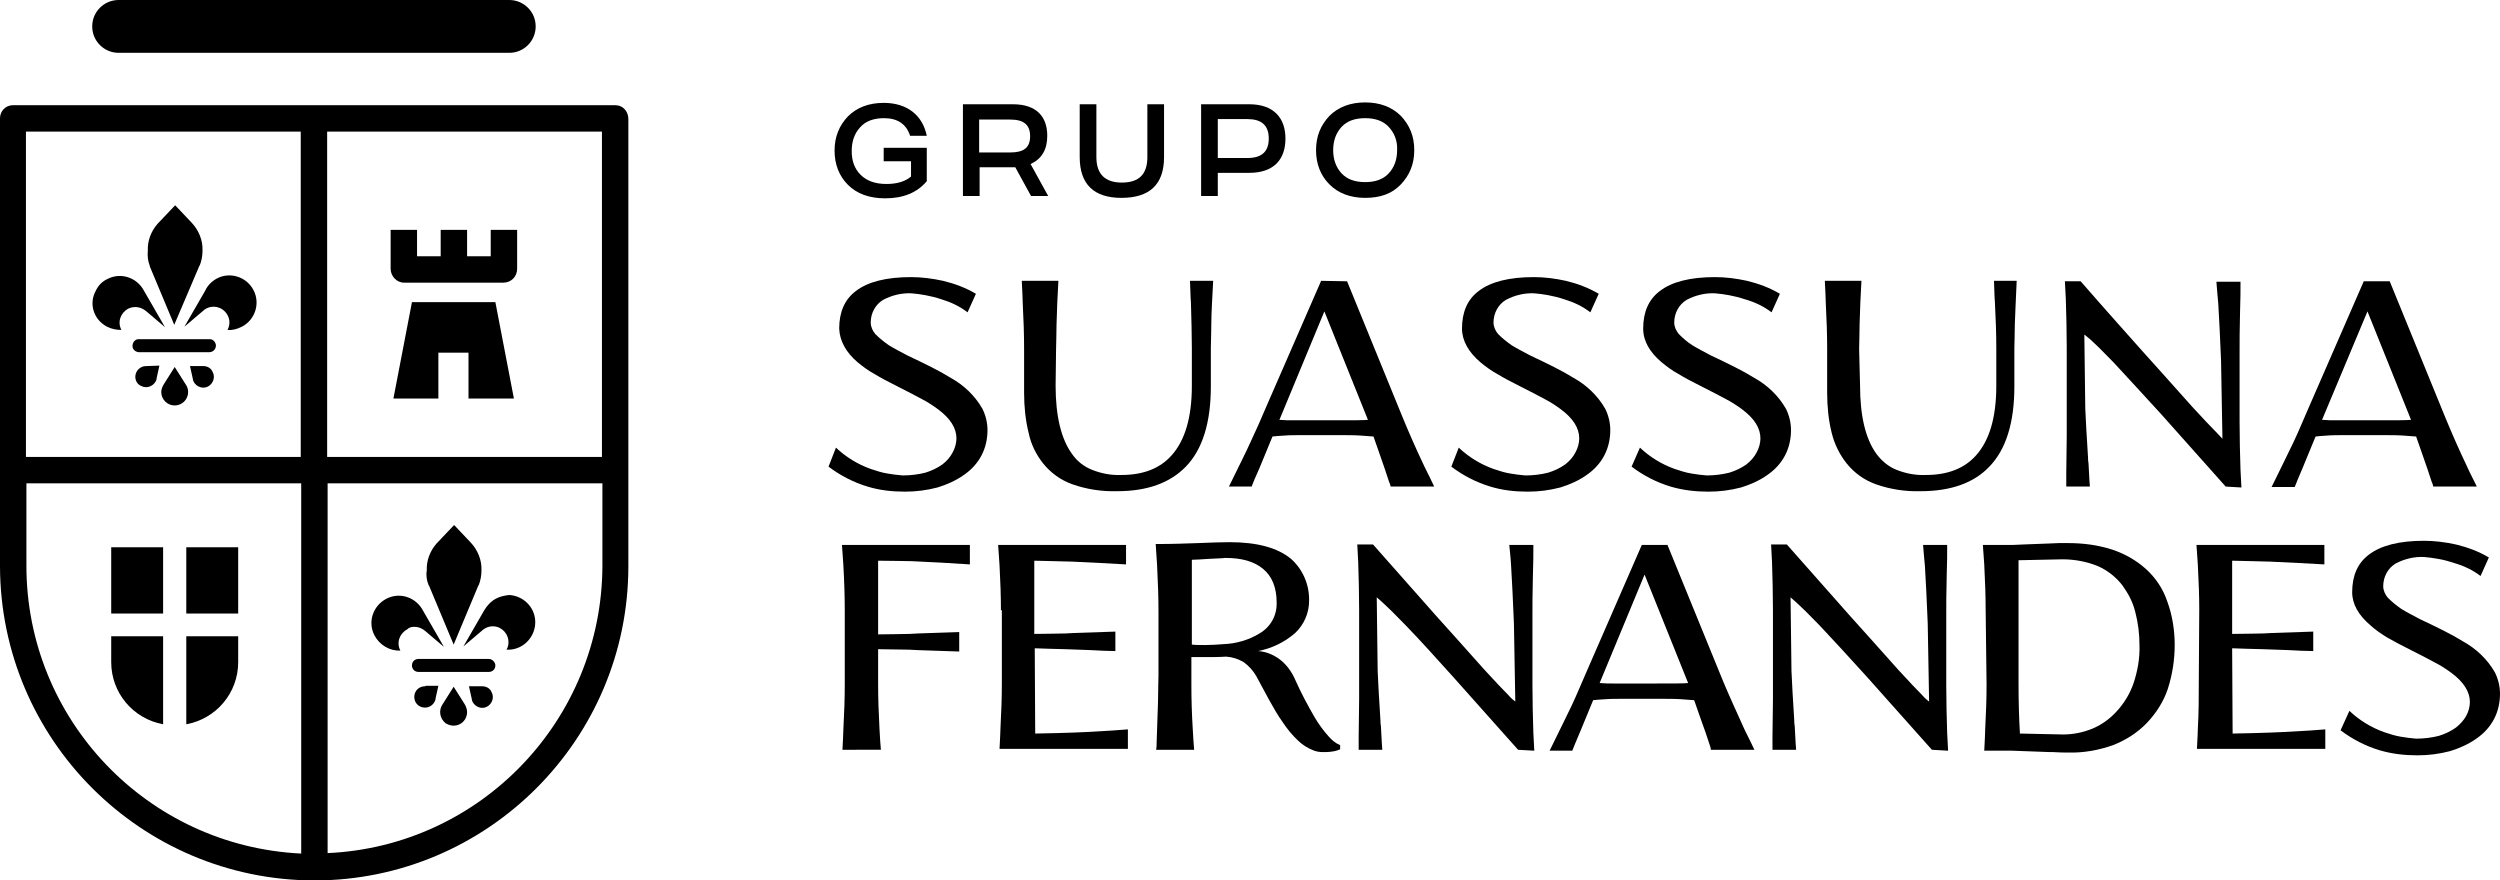 <svg preserveAspectRatio="xMidYMid meet" data-bbox="151.2 202.7 539.5 190" viewBox="151.2 202.7 539.5 190" xmlns="http://www.w3.org/2000/svg" data-type="color" role="presentation" aria-hidden="true">
    <g>
        <path d="M341.9 237.4v-2.8h9.3v7.2c-2.1 2.5-5.1 3.7-9 3.7-3.4 0-6.1-1-8-2.9-1.9-1.9-2.9-4.4-2.9-7.4s1-5.4 2.9-7.4c1.9-1.9 4.5-2.9 7.7-2.9 5.1 0 8.4 2.7 9.3 7.1h-3.6c-.8-2.5-2.7-3.8-5.6-3.8-2.2 0-4 .6-5.2 2-1.2 1.3-1.8 3-1.8 5.1 0 2.1.6 3.8 1.9 5.1 1.3 1.3 3.1 2 5.6 2 2.2 0 4-.5 5.3-1.6v-3.3h-5.9z" fill="#000" data-color="1"></path>
        <path d="M377.4 245h-3.7l-3.4-6.2h-7.7v6.2H359v-19.8h10.8c5.1 0 7.4 2.7 7.4 6.8 0 3-1.2 5-3.6 6.1l3.8 6.9zm-14.9-16.5v7.1h6.7c2.9 0 4.3-1 4.3-3.5s-1.4-3.6-4.3-3.6h-6.7z" fill="#000" data-color="1"></path>
        <path d="M384.2 236.6v-11.4h3.6v11.4c0 3.6 1.8 5.5 5.5 5.5s5.5-1.8 5.5-5.5v-11.4h3.6v11.4c0 5.9-3.1 8.8-9.2 8.8-5.9 0-9-2.9-9-8.8z" fill="#000" data-color="1"></path>
        <path d="M420.8 225.2c5.2 0 7.8 2.9 7.8 7.4s-2.5 7.4-7.8 7.4H414v5h-3.6v-19.8h10.4zm-.4 11.6c3.1 0 4.6-1.4 4.6-4.2 0-2.9-1.6-4.2-4.6-4.2H414v8.4h6.4z" fill="#000" data-color="1"></path>
        <path d="M445.8 245.4c-3.2 0-5.8-1-7.7-2.9s-2.9-4.4-2.9-7.4 1-5.4 2.9-7.4c1.9-1.9 4.5-2.9 7.7-2.9s5.8 1 7.7 2.9c1.9 2 2.9 4.4 2.9 7.4s-1 5.4-2.9 7.4-4.4 2.9-7.7 2.9zm5.1-15.3c-1.2-1.3-2.9-1.9-5.1-1.9s-3.9.6-5.1 1.9c-1.2 1.3-1.8 3-1.8 5s.6 3.7 1.8 5c1.2 1.3 2.9 1.9 5.1 1.9s3.9-.6 5.1-1.9c1.2-1.3 1.8-3 1.8-5 .1-2-.6-3.7-1.8-5z" fill="#000" data-color="1"></path>
        <path d="M331.6 299.3c2.1 2 4.7 3.6 7.5 4.6 1.2.4 2.4.8 3.7 1 1.1.2 2.1.3 3.2.4 1.7 0 3.3-.2 4.9-.6 1.3-.4 2.6-1 3.7-1.8.9-.7 1.7-1.6 2.2-2.6.5-.9.8-2 .8-3 0-2.2-1.3-4.3-4-6.3-1.1-.8-2.3-1.6-3.5-2.2-1.3-.7-3-1.6-5.2-2.7-2-1-3.7-1.9-5-2.7-1.3-.7-2.5-1.6-3.6-2.5-2.6-2.2-3.9-4.7-4-7.3 0-3.6 1.2-6.3 3.6-8.1 2.6-2 6.6-3 11.9-3 2.3 0 4.6.3 6.9.8 2.5.6 4.9 1.5 7.1 2.8l-1.8 4c-1.7-1.3-3.6-2.2-5.6-2.8-1.2-.4-2.4-.7-3.5-.9-1-.2-2-.3-3-.4-2.1-.1-4.2.4-6.1 1.4-1.7 1-2.7 2.9-2.7 4.9 0 .9.4 1.8 1 2.5.9.9 1.9 1.7 2.9 2.4 1.3.8 2.7 1.5 4 2.2 3.8 1.8 6.9 3.3 9.3 4.8 2.9 1.6 5.3 3.9 6.9 6.7.7 1.4 1.1 3 1.1 4.6 0 1.9-.4 3.8-1.3 5.5s-2.2 3.1-3.8 4.2c-1.7 1.2-3.7 2.1-5.7 2.7-2.3.6-4.6.9-7 .9-2.8 0-5.5-.3-8.1-1.1-3-.9-5.9-2.4-8.4-4.3l1.6-4.1z" fill="#000" data-color="1"></path>
        <path d="M379 285.9c0 6.6 1.2 11.5 3.5 14.7 1.1 1.6 2.6 2.8 4.4 3.5 2 .8 4.2 1.2 6.3 1.1 4.7 0 8.3-1.4 10.8-4.2 2.9-3.2 4.4-8.2 4.4-15v-8.2c0-2.9-.1-6.1-.2-9.9-.1-1-.1-2.5-.2-4.6h5c-.2 4-.4 7.1-.4 9.3 0 2.3-.1 4-.1 5.2v8.3c0 7.8-1.8 13.6-5.4 17.3-3.4 3.5-8.3 5.3-14.8 5.3-3.3.1-6.6-.4-9.7-1.5-2.5-.9-4.6-2.4-6.3-4.5-1.5-1.9-2.6-4.1-3.1-6.5-.7-2.8-1-5.7-1-8.7V278c0-2.9-.1-6.3-.3-10 0-.9-.1-2.5-.2-4.7h7.9c-.2 3.1-.3 6.2-.4 9.4 0 2.4-.1 4.1-.1 5.3l-.1 7.9z" fill="#000" data-color="1"></path>
        <path d="m441.9 263.4 12 29.4c1.2 2.9 2.7 6.4 4.7 10.6.8 1.6 1.5 3 2.1 4.3h-9.4c-.1-.3-.1-.6-.3-.9-.6-1.9-1.3-3.9-2-5.9l-1.4-4c-.3 0-1.2-.1-2.7-.2-1.3-.1-3.1-.1-5.6-.1h-6.2c-2 0-3.7 0-4.8.1l-1.5.1-1 .1-2.8 6.8-1.1 2.5-.6 1.5h-4.9l.4-.8 2.5-5.1c1.2-2.4 2.3-4.9 3.5-7.5l1.6-3.7 11.9-27.3 5.6.1zm-14.6 29.9c1.1.1 2.1.1 3 .1h9.1c3.8 0 6.1 0 7-.1l-9.4-23.4-9.7 23.4z" fill="#000" data-color="1"></path>
        <path d="M466 299.3c2.1 2 4.7 3.6 7.5 4.6 1.2.4 2.4.8 3.7 1 1.1.2 2.1.3 3.2.4 1.7 0 3.3-.2 4.9-.6 1.3-.4 2.6-1 3.7-1.8.9-.7 1.7-1.6 2.2-2.6.5-.9.8-2 .8-3 0-2.2-1.3-4.3-4-6.3-1.1-.8-2.3-1.6-3.5-2.2-1.3-.7-3-1.6-5.2-2.7-2-1-3.7-1.9-5-2.7-1.3-.7-2.5-1.6-3.6-2.5-2.6-2.2-4-4.7-4-7.3 0-3.6 1.2-6.3 3.6-8.1 2.6-2 6.6-3 11.9-3 2.3 0 4.6.3 6.9.8 2.5.6 4.9 1.5 7.1 2.8l-1.8 4c-1.7-1.3-3.6-2.2-5.6-2.8-1.2-.4-2.4-.7-3.5-.9-1-.2-2-.3-3-.4-2.1-.1-4.2.4-6.1 1.4-1.7 1-2.7 2.9-2.7 4.9 0 .9.4 1.8 1 2.5.9.9 1.9 1.7 2.9 2.4 1.3.8 2.7 1.5 4 2.2 3.8 1.8 6.9 3.3 9.3 4.8 2.9 1.6 5.3 3.9 6.9 6.7.7 1.4 1.1 3 1.1 4.6 0 1.9-.4 3.8-1.3 5.5s-2.2 3.1-3.8 4.2c-1.7 1.2-3.7 2.1-5.7 2.7-2.3.6-4.6.9-7 .9-2.8 0-5.5-.3-8.1-1.1-3-.9-5.9-2.4-8.4-4.3l1.6-4.1z" fill="#000" data-color="1"></path>
        <path d="M505.1 299.3c2.1 2 4.7 3.6 7.5 4.6 1.2.4 2.4.8 3.7 1 1.1.2 2.1.3 3.2.4 1.7 0 3.3-.2 4.9-.6 1.3-.4 2.6-1 3.7-1.8.9-.7 1.7-1.6 2.2-2.6.5-.9.8-2 .8-3 0-2.2-1.3-4.3-4-6.3-1.1-.8-2.3-1.6-3.5-2.2-1.3-.7-3-1.6-5.2-2.7-2-1-3.7-1.9-5-2.7-1.3-.7-2.5-1.6-3.6-2.5-2.6-2.2-4-4.6-4-7.3 0-3.6 1.2-6.3 3.6-8.1 2.6-2 6.6-3 11.9-3 2.3 0 4.6.3 6.9.8 2.5.6 4.9 1.5 7.1 2.8l-1.8 4c-1.7-1.3-3.6-2.2-5.7-2.8-1.2-.4-2.4-.7-3.5-.9-1-.2-2-.3-3-.4-2.1-.1-4.2.4-6.1 1.4-1.7 1-2.7 2.9-2.7 4.9 0 .9.4 1.8 1 2.5.9.9 1.8 1.7 2.9 2.4 1.3.8 2.7 1.5 4 2.2 3.8 1.8 6.9 3.3 9.3 4.8 2.9 1.6 5.3 3.9 6.9 6.7.7 1.4 1.1 3 1.1 4.6 0 1.9-.4 3.8-1.3 5.5-.9 1.7-2.2 3.1-3.8 4.2-1.7 1.2-3.7 2.1-5.7 2.7-2.3.6-4.6.9-7 .9-2.8 0-5.5-.3-8.2-1.1-3-.9-5.9-2.4-8.4-4.3l1.8-4.1z" fill="#000" data-color="1"></path>
        <path d="M552.6 285.9c0 6.6 1.2 11.5 3.5 14.7 1.1 1.5 2.6 2.8 4.4 3.5 2 .8 4.2 1.2 6.3 1.1 4.7 0 8.3-1.4 10.8-4.2 2.9-3.2 4.4-8.2 4.4-15v-8.2c0-2.9-.1-6.1-.3-9.9-.1-1-.1-2.5-.2-4.6h4.9c-.2 4-.3 7.1-.4 9.3 0 2.3-.1 4-.1 5.2v8.3c0 7.8-1.8 13.6-5.4 17.3-3.3 3.5-8.3 5.3-14.8 5.3-3.3.1-6.6-.4-9.7-1.5-2.5-.9-4.6-2.4-6.3-4.5-1.5-1.9-2.6-4.1-3.2-6.5-.7-2.8-1-5.7-1-8.7V278c0-2.9-.1-6.3-.3-10 0-.9-.1-2.5-.2-4.7h7.9c-.2 3.1-.3 6.2-.4 9.4 0 2.4-.1 4.1-.1 5.3l.2 7.9z" fill="#000" data-color="1"></path>
        <path d="M631.5 307.7c-4.6-5.2-9.3-10.4-13.9-15.6-3.7-4.1-7.2-7.8-10.3-11.2-1.7-1.7-3-3.1-4-4-.7-.7-1.5-1.4-2.3-2l.2 15.9c.1 2.4.3 6 .6 10.7 0 .3 0 .7.1 1.2l.2 3.7.1 1.3h-5.1v-2.9l.1-8v-19.3c0-3.6-.1-7.1-.2-10.3l-.2-3.8h3.4c6.1 7 10.7 12.1 13.8 15.6l3.6 4c1.9 2.1 4.1 4.6 6.7 7.5 2.3 2.5 4 4.3 5.1 5.4.6.7 1.1 1.1 1.4 1.5l-.3-16.9c-.2-4.9-.4-9-.6-12.3-.2-2-.3-3.5-.4-4.7h5.2c0 1.7 0 3.9-.1 6.6-.1 3.6-.1 6.5-.1 8.7v14.9c0 3.7.1 7.1.2 10.4l.2 3.8-3.4-.2z" fill="#000" data-color="1"></path>
        <path d="m666.9 263.4 12 29.4c1.2 2.9 2.7 6.4 4.7 10.6.7 1.6 1.5 3 2.1 4.3h-9.4c-.1-.3-.1-.6-.3-.9-.6-1.9-1.3-3.9-2-5.9l-1.4-4c-.3 0-1.2-.1-2.7-.2-1.3-.1-3.1-.1-5.6-.1h-6.2c-2.1 0-3.7 0-4.8.1l-1.4.1-1 .1-2.8 6.8-1.1 2.6-.6 1.5h-5l.4-.8 2.5-5.1c1.2-2.4 2.4-4.9 3.5-7.5l1.6-3.7 11.9-27.3h5.6zm-14.6 29.9c1.1.1 2.1.1 3 .1h9.2c3.8 0 6.1 0 7-.1l-9.4-23.4-9.8 23.4z" fill="#000" data-color="1"></path>
        <path d="M333.5 334.4c0-2.9-.1-6.2-.3-9.7l-.3-4.4h27.6v4.2c-4.2-.3-8.4-.5-12.6-.7-1.6 0-4-.1-7.2-.1v15.9c3 0 5.2-.1 6.7-.1l1.9-.1 8.9-.3v4.2l-8.9-.3-1.9-.1-6.7-.1v7.6c0 2.9.1 6.1.3 9.7.1 1.9.2 3.4.3 4.4H333c.1-2.1.2-3.6.2-4.4.2-3.6.3-6.8.3-9.7v-16z" fill="#000" data-color="1"></path>
        <path d="M367.2 334.4c0-2.9-.1-6.1-.3-9.7l-.3-4.4h27.6v4.2c-3.4-.2-7.3-.4-11.6-.6-2.5-.1-5.2-.1-8.2-.2v15.8c3 0 5.2-.1 6.7-.1l1.9-.1 8.9-.3v4.2c-1.6 0-3.3-.1-5.2-.2l-5.5-.2c-2.8-.1-5-.1-6.7-.2l.1 18.4c6.4-.1 11.1-.3 14.1-.5 1.6-.1 3.6-.2 5.9-.4v4.2h-27.7c.1-2.1.2-3.6.2-4.4.2-3.6.3-6.8.3-9.7v-15.8h-.2z" fill="#000" data-color="1"></path>
        <path d="M440.4 364.4c-.4.2-.8.3-1.2.4-.6.1-1.2.2-1.8.2h-.8c-.6 0-1.2-.1-1.8-.3-1.3-.5-2.5-1.2-3.5-2.2-1.3-1.2-2.4-2.6-3.4-4.1-1-1.4-1.9-3-2.9-4.8l-2.7-5c-.7-1.2-1.6-2.2-2.7-3-1.2-.7-2.4-1.1-3.8-1.2-1.4.1-3 .1-4.8.1h-2.7v5.9c0 3.3.1 6.5.3 9.7.1 1.9.2 3.4.3 4.4h-8.2c.1-.5.1-1 .1-1.5.1-2.5.2-5.5.3-8.9 0-2.5.1-4.4.1-5.7v-13.7c0-2.9-.1-6.2-.3-10l-.3-4.6c3.4 0 6.4-.1 9.1-.2s4.9-.2 6.8-.2c6 0 10.4 1.2 13.3 3.6 2.6 2.3 4 5.7 3.9 9.1 0 2.6-1.1 5.1-3 6.9-2.3 2-5 3.3-8 3.9 1.6.1 3.1.7 4.4 1.6 1.7 1.2 2.9 2.9 3.7 4.8 1.2 2.7 2.6 5.3 4.1 7.9.9 1.5 1.9 2.9 3 4.1.7.8 1.5 1.5 2.5 1.9v.9zm-28.3-41.1c-1.6.1-2.9.2-3.7.2v18.3c.8.1 1.7.1 2.9.1 1.3 0 2.7-.1 4-.2 2.7-.1 5.4-.9 7.7-2.3 2.4-1.4 3.8-3.9 3.7-6.7 0-3.2-1-5.7-3-7.3s-4.6-2.3-8.1-2.3c-.7.1-1.9.1-3.5.2z" fill="#000" data-color="1"></path>
        <path d="M478.8 364.5c-4.6-5.2-9.3-10.4-13.9-15.6-3.7-4.1-7.1-7.9-10.3-11.2-1.7-1.7-3-3.1-4-4-.7-.7-1.5-1.4-2.3-2.1l.2 15.9c.1 2.4.3 6 .6 10.7 0 .3 0 .7.1 1.2l.2 3.7.1 1.4h-5.1v-2.9l.1-8v-19.3c0-3.6-.1-7.1-.2-10.3l-.2-3.8h3.4c6.1 6.9 10.7 12.1 13.8 15.6l3.6 4c1.9 2.1 4.1 4.6 6.7 7.5 2.3 2.5 4 4.3 5.1 5.4.6.7 1.1 1.1 1.5 1.4l-.3-16.9c-.2-4.9-.4-9-.6-12.3-.1-1.9-.3-3.5-.4-4.6h5.2c0 1.7 0 3.9-.1 6.6-.1 3.6-.1 6.5-.1 8.7v14.9c0 3.7.1 7.1.2 10.4l.2 3.8-3.5-.2z" fill="#000" data-color="1"></path>
        <path d="m511 320.2 12 29.4c1.2 2.9 2.8 6.4 4.7 10.6.8 1.6 1.5 3 2.1 4.3h-9.4c0-.3-.1-.6-.2-.9-.6-1.9-1.3-3.9-2-5.8l-1.4-4c-.3 0-1.2-.1-2.7-.2-1.3-.1-3.1-.1-5.6-.1h-6.2c-2 0-3.7 0-4.8.1l-1.5.1-1 .1-2.8 6.8-1.1 2.6-.6 1.5h-4.9l.4-.8 2.5-5.1c1.2-2.4 2.4-4.9 3.5-7.5l1.6-3.7 11.9-27.3h5.5v-.1zm-14.6 29.9c1.1.1 2.1.1 3 .1h9.1c3.8 0 6.1 0 7-.1l-9.4-23.4-9.7 23.4z" fill="#000" data-color="1"></path>
        <path d="M568.1 364.5c-4.6-5.2-9.3-10.4-13.9-15.6-3.7-4.1-7.2-7.9-10.3-11.2-1.7-1.7-3-3.1-4-4-.7-.7-1.5-1.4-2.3-2.1l.2 15.9c.1 2.4.3 6 .6 10.7 0 .3 0 .7.1 1.2l.2 3.7.1 1.4h-5.1v-2.9l.1-8v-19.3c0-3.6-.1-7.1-.2-10.3l-.2-3.8h3.4c6.1 6.9 10.7 12.1 13.8 15.6l3.6 4c1.9 2.1 4.1 4.6 6.7 7.5 2.3 2.5 4 4.3 5.1 5.4.6.7 1.1 1.1 1.5 1.4l-.3-16.9c-.2-4.9-.4-9-.6-12.3-.2-1.9-.3-3.5-.4-4.6h5.2c0 1.7 0 3.9-.1 6.6-.1 3.6-.1 6.5-.1 8.7v14.9c0 3.7.1 7.1.2 10.4l.2 3.8-3.5-.2z" fill="#000" data-color="1"></path>
        <path d="M579.7 334c0-2.5-.1-5.7-.3-9.5l-.3-4.2h6.4l2.3-.1 2.6-.1 2.7-.1 2.4-.1h2c3.2 0 6.4.4 9.5 1.4 2.7.9 5.2 2.3 7.3 4.2 2.1 1.9 3.7 4.3 4.6 7 1.1 3 1.6 6.2 1.6 9.4s-.5 6.4-1.5 9.5c-.9 2.7-2.5 5.2-4.5 7.3-2 2.1-4.5 3.7-7.3 4.8-3.1 1.1-6.4 1.7-9.7 1.6-.8 0-1.9 0-3.3-.1h-.7l-2.7-.1c-1.9-.1-3.7-.1-5.4-.2h-6c.1-2.1.2-3.6.2-4.5.2-3.6.3-6.9.3-9.8l-.2-16.4zm7.1-10.4v26.6c0 3.8.1 7.4.3 10.8l9.3.2c2.1 0 4.2-.4 6.2-1.2 2-.8 3.8-2.1 5.2-3.6 1.7-1.8 3-3.9 3.8-6.2.9-2.7 1.4-5.5 1.3-8.3 0-2.4-.3-4.8-.9-7.1-.5-2.1-1.5-4-2.8-5.8-1.4-1.8-3.2-3.2-5.2-4.1-2.4-1-5.1-1.5-7.7-1.5l-9.5.2z" fill="#000" data-color="1"></path>
        <path d="M625.8 334.4c0-2.9-.1-6.1-.3-9.7l-.3-4.4h27.6v4.2c-3.4-.2-7.3-.4-11.7-.6-2.4-.1-5.2-.1-8.2-.2v15.8c3 0 5.2-.1 6.7-.1l1.9-.1 8.9-.3v4.2c-1.6 0-3.3-.1-5.2-.2l-5.6-.2c-2.8-.1-5-.1-6.7-.2l.1 18.4c6.3-.1 11-.3 14.1-.5 1.7-.1 3.6-.2 5.9-.4v4.2h-27.7c.1-2.1.2-3.6.2-4.4.2-3.6.2-6.8.2-9.7l.1-15.8z" fill="#000" data-color="1"></path>
        <path d="M658.2 356.1c2.1 2 4.7 3.6 7.5 4.6 1.2.4 2.4.8 3.7 1 1.1.2 2.1.3 3.2.4 1.7 0 3.3-.2 4.9-.6 1.3-.4 2.6-1 3.7-1.8.9-.7 1.7-1.6 2.2-2.5s.8-2 .8-3c0-2.2-1.3-4.3-4-6.3-1.1-.8-2.3-1.6-3.5-2.2-1.3-.7-3-1.6-5.2-2.7-2-1-3.7-1.9-5.1-2.7-1.3-.8-2.5-1.6-3.6-2.6-2.6-2.2-4-4.6-4-7.2 0-3.6 1.2-6.3 3.6-8.1 2.6-2 6.6-3 11.9-3 2.3 0 4.6.3 6.9.8 2.5.6 4.9 1.5 7.1 2.8l-1.8 4c-1.7-1.3-3.6-2.2-5.7-2.8-1.2-.4-2.3-.7-3.5-.9-1-.2-2-.3-3-.4-2.1-.1-4.2.4-6.1 1.4-1.7 1-2.7 2.9-2.7 4.9 0 .9.4 1.8 1 2.5.9.9 1.9 1.7 2.9 2.4 1.3.8 2.7 1.5 4 2.2 3.8 1.8 6.9 3.3 9.3 4.8 2.9 1.6 5.3 3.9 6.9 6.7.7 1.4 1.1 3 1.1 4.6 0 1.9-.4 3.8-1.3 5.5-.9 1.7-2.2 3.1-3.8 4.2-1.7 1.2-3.7 2.1-5.7 2.7-2.3.6-4.6.9-7 .9-2.8 0-5.5-.3-8.2-1.1-3-.9-5.9-2.4-8.4-4.3l1.9-4.2z" fill="#000" data-color="1"></path>
        <path d="M284 225.4H154c-1.6 0-2.8 1.3-2.8 2.8v96.7c.1 37.4 30.4 67.7 67.8 67.8 37.4 0 67.8-30.4 67.8-67.8v-96.5c0-1.7-1.2-3-2.8-3zm-2.9 75.9h-59.3v-70.2h59.3v70.2zm-65-70.2v70.2h-59.3v-70.2h59.3zm-59.2 93.7V307h59.3v79.9c-33.2-1.6-59.3-28.9-59.3-62.1zm65 62V307h59.3v17.8c-.1 33.2-26.2 60.5-59.3 62z" fill="#000" data-color="1"></path>
        <path d="M176.8 202.7h84.3c3.1 0 5.7 2.5 5.7 5.7 0 3.1-2.5 5.7-5.7 5.7h-84.3c-3.1 0-5.7-2.5-5.7-5.7s2.6-5.7 5.7-5.7z" fill="#000" data-color="1"></path>
        <path d="M196.5 275.9h-15.2c-.8-.1-1.4.5-1.5 1.3s.5 1.4 1.3 1.5h15.4c.8-.1 1.3-.7 1.3-1.5-.1-.7-.6-1.3-1.3-1.3z" fill="#000" data-color="1"></path>
        <path d="m188.9 281.9-2.4 3.8c-.3.5-.5 1.1-.5 1.6 0 1.6 1.3 2.9 2.9 2.9s2.9-1.3 2.9-2.9c0-.6-.2-1.2-.5-1.6l-2.4-3.8z" fill="#000" data-color="1"></path>
        <path d="M182.8 281.7h-.1c-1.3 0-2.3 1.1-2.3 2.3 0 .9.5 1.7 1.3 2 1.1.6 2.5.1 3.1-1 .1-.2.2-.4.2-.7l.6-2.7-2.8.1z" fill="#000" data-color="1"></path>
        <path d="M195.1 281.7h-2.9l.6 2.7c0 .2.1.5.2.7.6 1.1 2 1.6 3.1 1s1.6-2 1-3.1c-.3-.8-1.1-1.3-2-1.3z" fill="#000" data-color="1"></path>
        <path d="M183.5 260v.1c.1.2.1.3.2.5l5.1 12.2 5.2-12.2c.1-.2.1-.3.2-.5l.1-.1c.4-1 .6-2.1.6-3.2.1-2.2-.8-4.4-2.3-6L189 247l-3.8 4c-1.4 1.6-2.2 3.7-2.1 5.8-.1 1.1 0 2.2.4 3.2z" fill="#000" data-color="1"></path>
        <path d="m191 273.2 4-3.4c1.4-1.3 3.5-1.2 4.8.2 1 1.1 1.2 2.6.5 3.9 1.1.1 2.1-.2 3.1-.7 2.9-1.5 4-5.1 2.5-7.9-1.5-2.9-5.1-4-7.9-2.5-1.1.6-2 1.5-2.5 2.6l-4.5 7.8z" fill="#000" data-color="1"></path>
        <path d="M174.3 273.2c1 .5 2 .7 3.1.7-.9-1.7-.2-3.7 1.5-4.6.6-.3 1.3-.4 2-.3s1.3.4 1.9.9l4 3.4-4.5-7.8c-1.5-2.9-5-4.1-7.9-2.6-1.1.5-2 1.4-2.5 2.5-1.6 2.8-.5 6.3 2.4 7.8z" fill="#000" data-color="1"></path>
        <path d="M256.7 344.9h-15.2c-.8 0-1.4.6-1.4 1.4s.6 1.4 1.4 1.4h15.2c.8 0 1.4-.6 1.4-1.4 0-.7-.7-1.4-1.4-1.4z" fill="#000" data-color="1"></path>
        <path d="m249.1 350.9-2.4 3.8c-.9 1.3-.6 3.1.7 4.1.5.3 1.1.5 1.7.5 1.6 0 2.9-1.3 2.9-2.9 0-.6-.2-1.2-.5-1.7l-2.4-3.8z" fill="#000" data-color="1"></path>
        <path d="M243 350.8h-.1c-1.3 0-2.3 1-2.3 2.3s1 2.3 2.3 2.3c.9 0 1.7-.5 2.1-1.3.1-.2.2-.4.2-.7l.6-2.7H243v.1z" fill="#000" data-color="1"></path>
        <path d="M255.3 350.8h-2.9l.6 2.7c0 .2.1.5.2.7.6 1.1 2 1.6 3.1 1s1.6-2 1-3.1c-.3-.8-1.1-1.3-2-1.3z" fill="#000" data-color="1"></path>
        <path d="m243.7 329 .1.1c.1.2.1.3.2.5l5.1 12.2 5.1-12.2c.1-.2.1-.3.2-.5l.1-.1c.4-1 .6-2.1.6-3.2.1-2.2-.8-4.4-2.3-6l-3.6-3.8-3.8 4c-1.4 1.6-2.2 3.7-2.1 5.8-.2 1.1 0 2.2.4 3.2z" fill="#000" data-color="1"></path>
        <path d="M258.2 331.9c-1.1.6-1.9 1.5-2.5 2.5l-4.5 7.8 4-3.4c.5-.5 1.2-.8 1.8-.9 1.9-.3 3.6 1 3.9 2.9.1.7 0 1.5-.4 2.1 3.2.2 6-2.3 6.2-5.6.2-3.2-2.3-6-5.6-6.2-.9.1-2 .3-2.9.8z" fill="#000" data-color="1"></path>
        <path d="M241.1 338c.7.1 1.3.4 1.9.9l4 3.4-4.5-7.8c-1.5-2.9-5-4.1-7.9-2.6s-4.1 5-2.6 7.9c1.1 2.1 3.3 3.4 5.6 3.3-.9-1.7-.2-3.7 1.5-4.6.5-.5 1.2-.6 2-.5z" fill="#000" data-color="1"></path>
        <path fill="#000" d="m240.1 267.9-4 20.8h9.7v-9.9h6.5v9.9h9.8l-4-20.8h-18z" data-color="1"></path>
        <path d="M238.4 263.7h21.4c1.7 0 3-1.3 3-3v-8.4h-5.7v5.7H252v-5.7h-5.7v5.7h-5.1v-5.7h-5.7v8.4c0 1.6 1.3 3 2.9 3z" fill="#000" data-color="1"></path>
        <path fill="#000" d="M186.4 320.8v14.3h-11.2v-14.3h11.2z" data-color="1"></path>
        <path fill="#000" d="M202.6 320.8v14.3h-11.2v-14.3h11.2z" data-color="1"></path>
        <path d="M186.4 340h-11.2v5.6c0 6.6 4.7 12.2 11.2 13.4v-19z" fill="#000" data-color="1"></path>
        <path d="M191.4 340v19c6.5-1.2 11.2-6.8 11.2-13.4V340h-11.2z" fill="#000" data-color="1"></path>
    </g>
</svg>